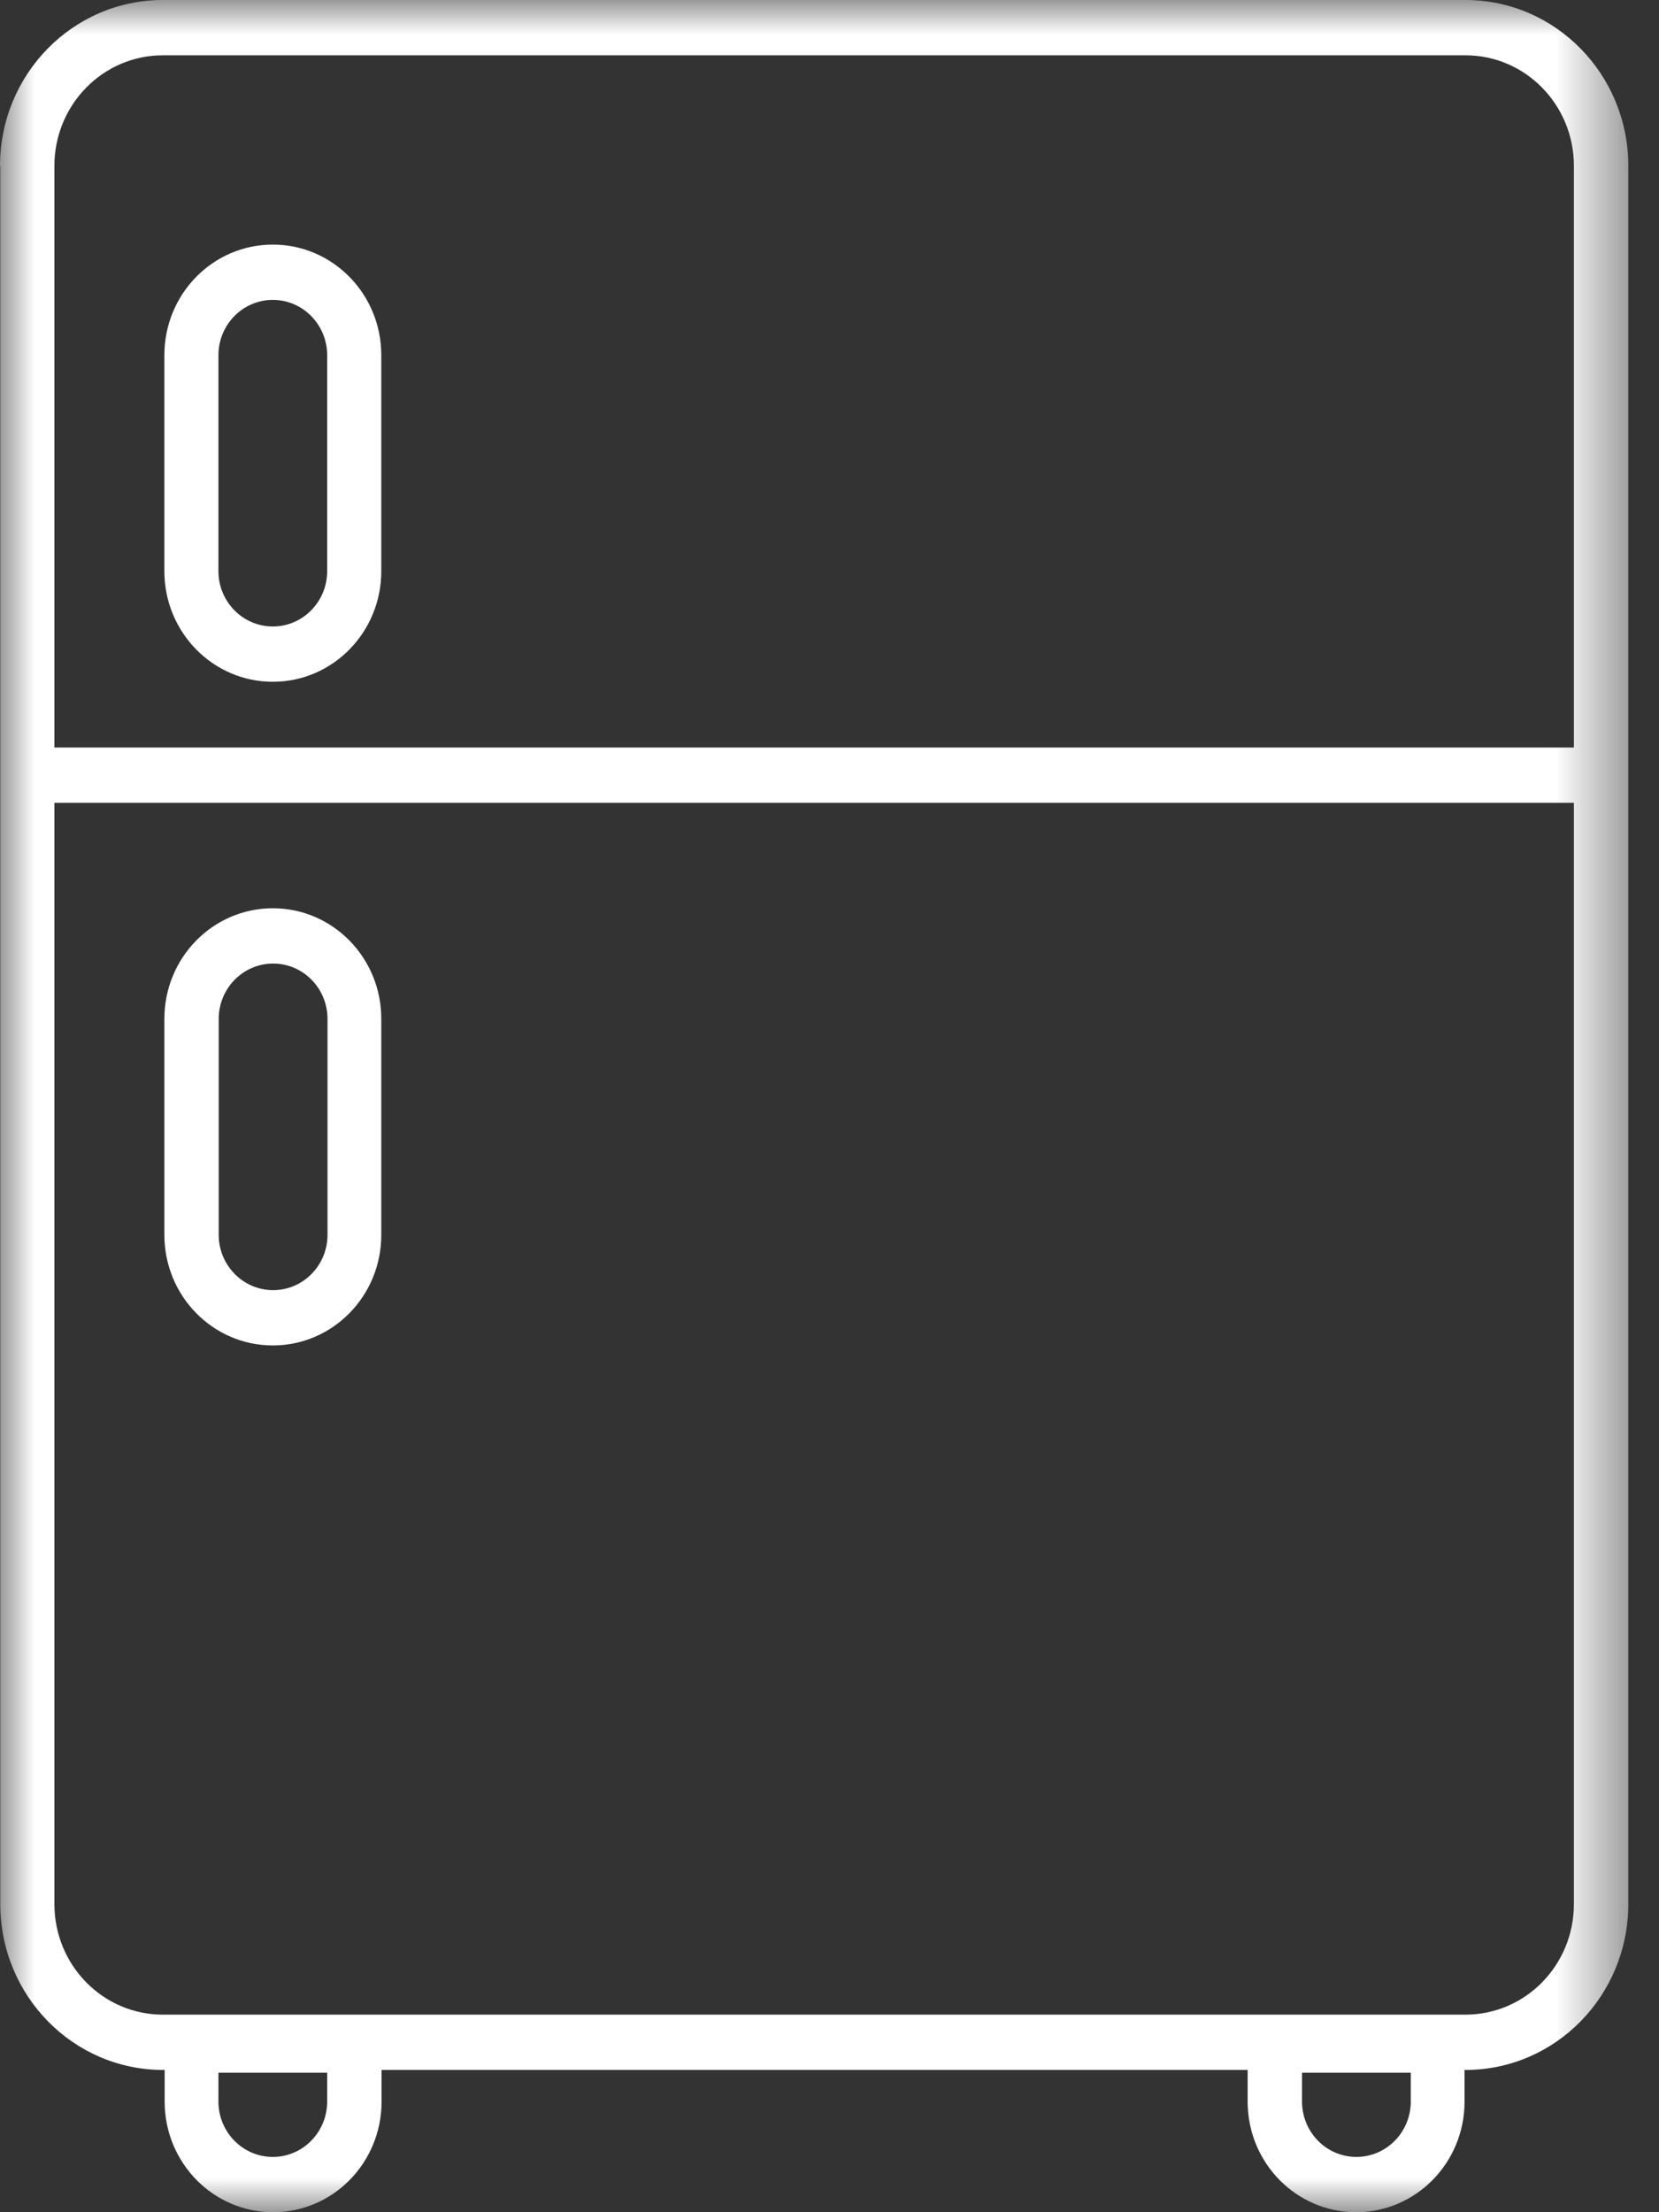 <svg width="24" height="32" viewBox="0 0 24 32" fill="none" xmlns="http://www.w3.org/2000/svg">
<rect x="0" y="0" width="24" height="32" fill="#333333" stroke="none"/>
<mask id="mask0_43_1731" style="mask-type:luminance" maskUnits="userSpaceOnUse" x="0" y="0" width="24" height="32">
<path d="M23.556 0H0V32H23.556V0Z" fill="white"></path>
</mask>
<g mask="url(#mask0_43_1731)">
<path fill-rule="evenodd" clip-rule="evenodd" d="M3.947 9.862C3.08 9.862 2.378 9.146 2.378 8.262V5.138C2.378 4.253 3.08 3.538 3.947 3.538C4.813 3.538 5.516 4.253 5.516 5.138V8.262C5.516 9.146 4.813 9.862 3.947 9.862ZM3.16 8.262V5.138C3.16 4.698 3.511 4.338 3.947 4.338C4.382 4.338 4.733 4.698 4.733 5.138V8.262C4.733 8.702 4.382 9.062 3.947 9.062C3.511 9.062 3.16 8.702 3.16 8.262Z" fill="white"></path>
<path fill-rule="evenodd" clip-rule="evenodd" d="M2.378 17.862C2.378 18.747 3.08 19.462 3.947 19.462C4.813 19.462 5.516 18.747 5.516 17.862V14.738C5.516 13.853 4.813 13.138 3.947 13.138C3.08 13.138 2.378 13.853 2.378 14.738V17.862ZM3.164 14.738V17.862C3.164 18.302 3.516 18.662 3.951 18.662C4.387 18.662 4.738 18.302 4.738 17.862V14.738C4.738 14.298 4.387 13.938 3.951 13.938C3.516 13.938 3.164 14.298 3.164 14.738Z" fill="white"></path>
<path fill-rule="evenodd" clip-rule="evenodd" d="M0 2.4C0 1.076 1.053 0 2.356 0H21.2C22.502 0 23.556 1.076 23.556 2.4V27.542C23.556 28.867 22.502 29.942 21.2 29.942H21.187V30.4C21.187 31.284 20.484 32 19.618 32C18.751 32 18.049 31.284 18.049 30.4V29.942H5.52V30.4C5.52 31.284 4.818 32 3.951 32C3.084 32 2.382 31.284 2.382 30.4V29.942H2.36C1.058 29.942 0.004 28.867 0.004 27.542V2.4H0ZM2.356 0.8H21.2C22.067 0.8 22.769 1.516 22.769 2.4V10.813H0.787V2.4C0.787 1.516 1.489 0.8 2.356 0.8ZM0.787 11.613V27.542C0.787 28.427 1.489 29.142 2.356 29.142H21.2C22.067 29.142 22.769 28.427 22.769 27.542V11.613H0.787ZM4.733 29.982V30.4C4.733 30.84 4.382 31.2 3.947 31.2C3.511 31.2 3.16 30.84 3.16 30.4V29.982H4.729H4.733ZM20.404 29.982H18.836V30.4C18.836 30.84 19.187 31.2 19.622 31.2C20.058 31.2 20.409 30.84 20.409 30.4V29.982H20.404Z" fill="white"></path>
</g>
</svg>

